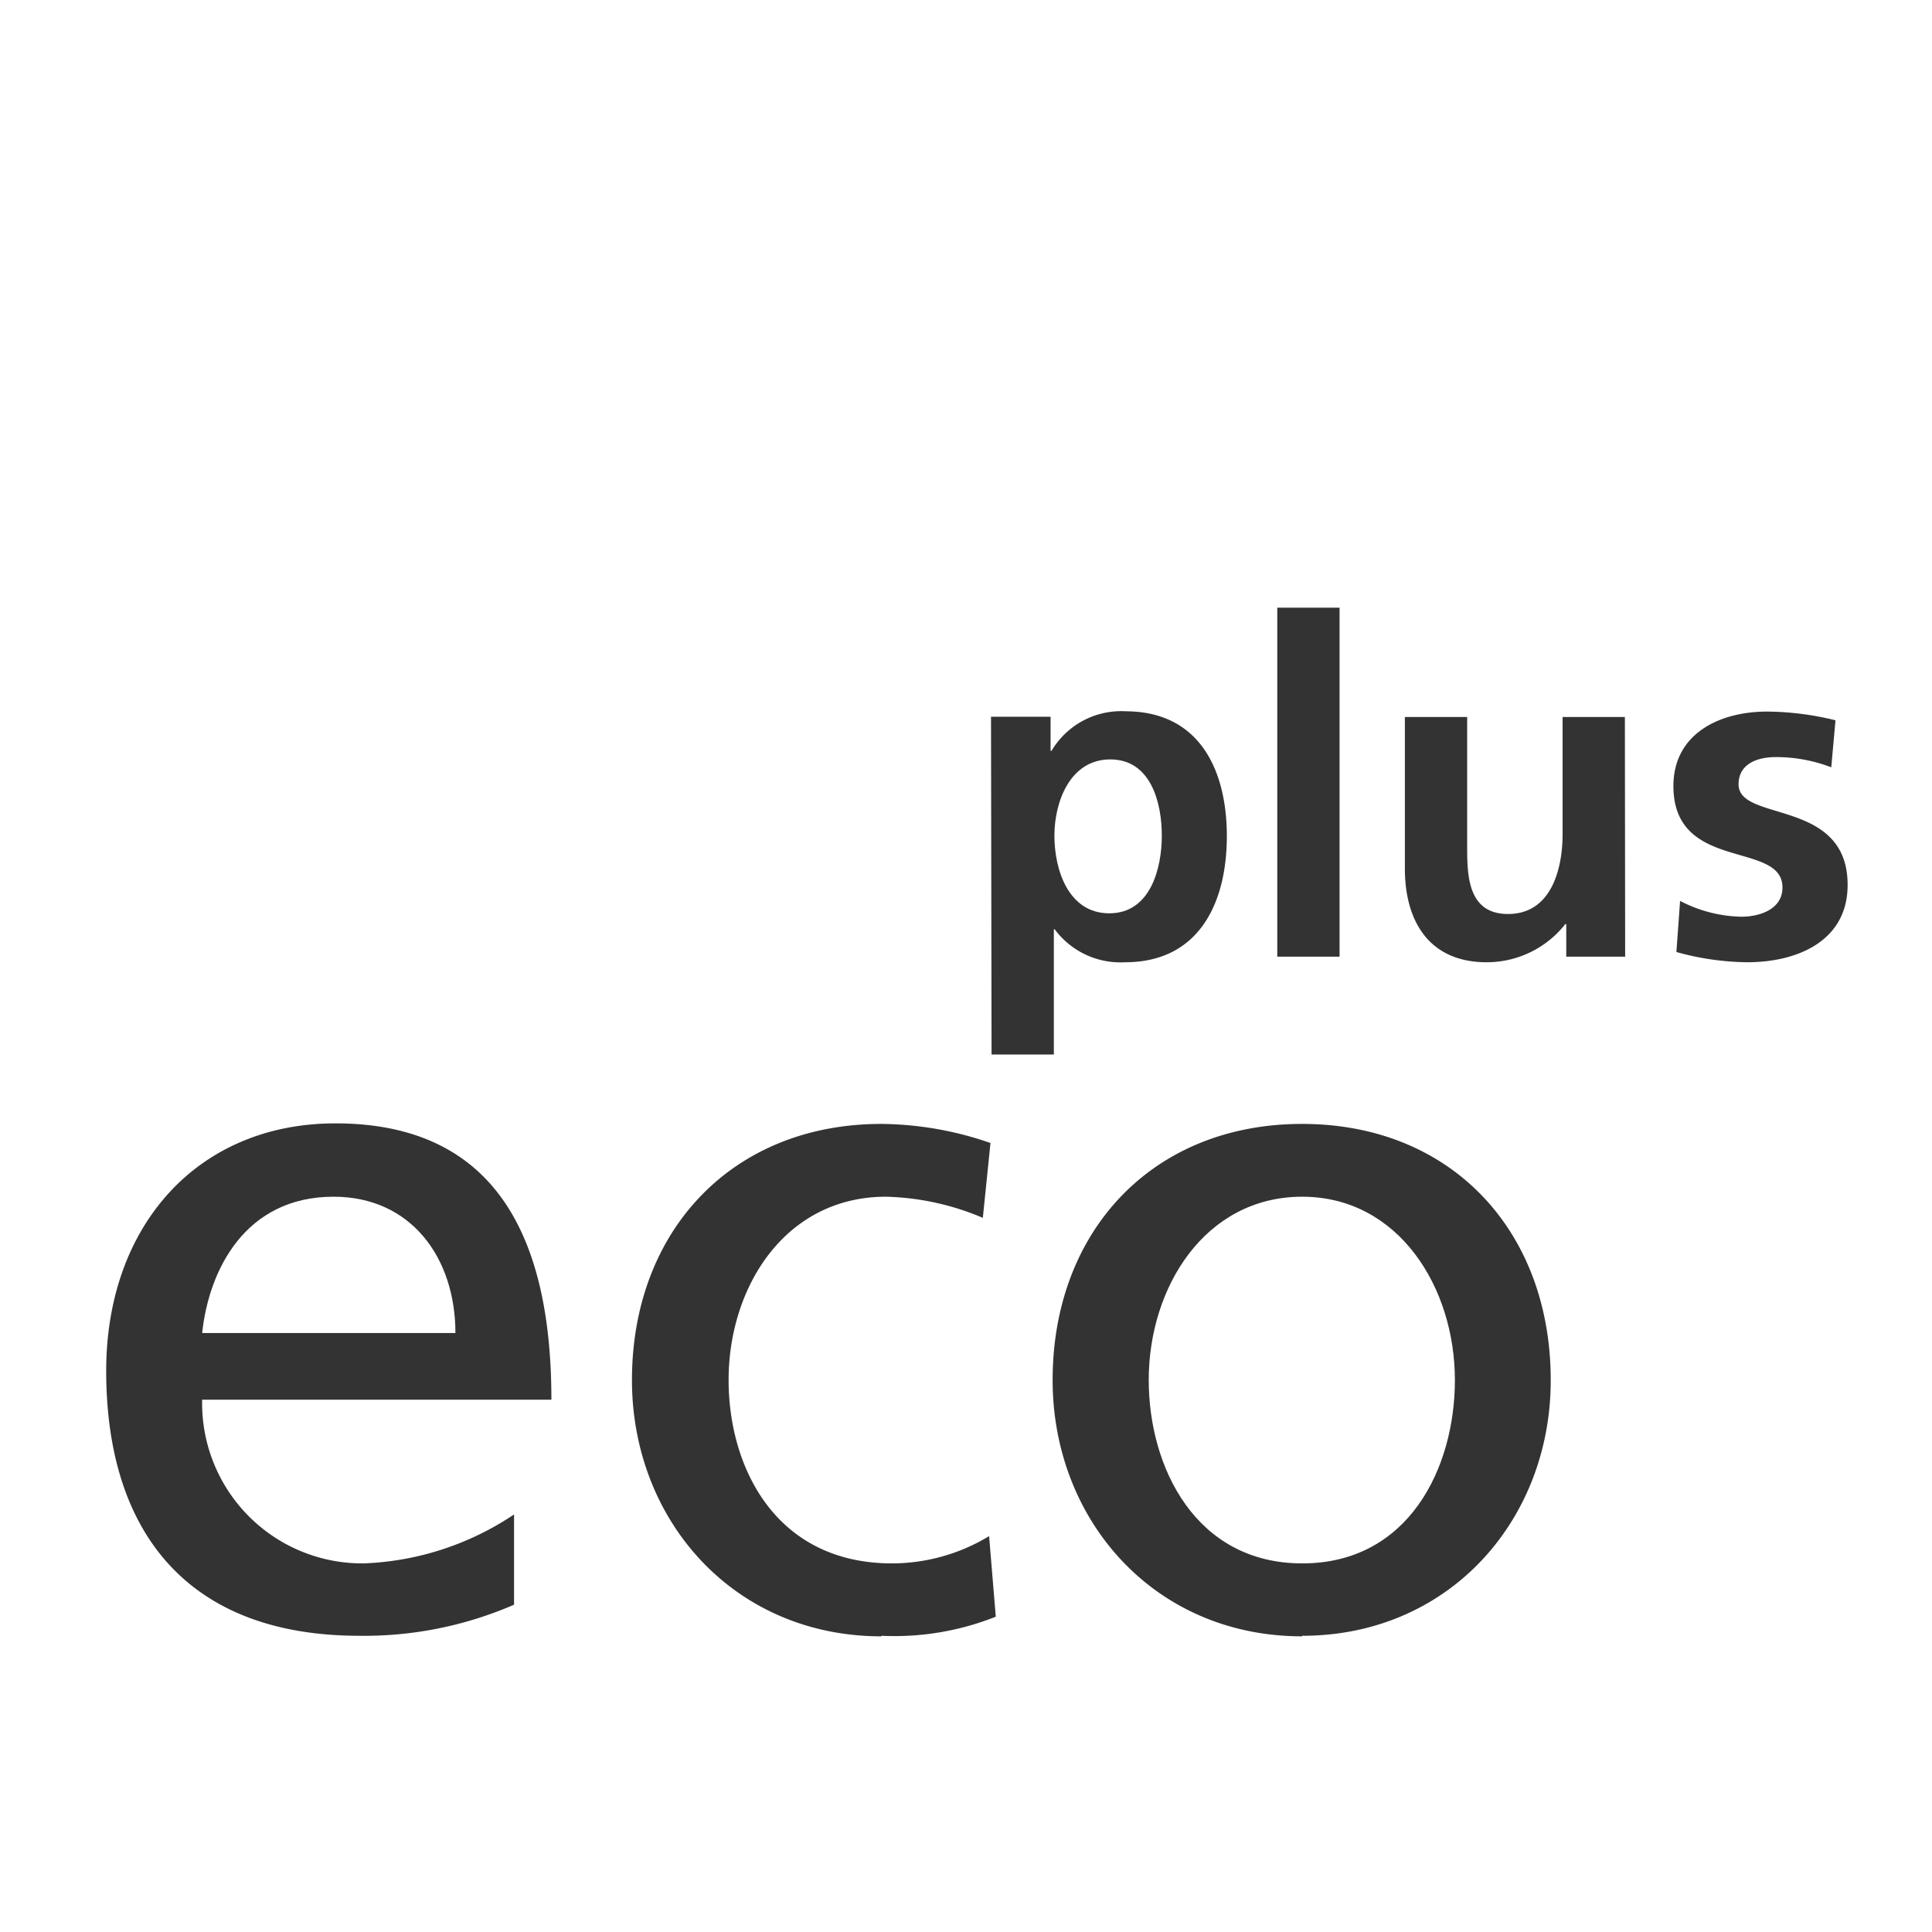 <svg id="Ebene_1" data-name="Ebene 1" xmlns="http://www.w3.org/2000/svg" viewBox="0 0 141.73 141.73"><rect x="0" y="0" width="141.73" height="141.73" fill="#333333" stroke="none"/><defs><style>.cls-1{fill:#fff;}</style></defs><path class="cls-1" d="M95.53,87.79c-7.11,0-11.26,6.62-11.26,13.45,0,6.41,3.45,13.45,11.26,13.45s11.2-7,11.2-13.45C106.73,94.41,102.57,87.79,95.53,87.79Z" transform="translate(0 0)"/><path class="cls-1" d="M81.38,67c3,0,3.85-3.27,3.85-5.7s-.81-5.59-3.78-5.59-4.1,3.14-4.1,5.59S78.34,67,81.38,67Z" transform="translate(0 0)"/><path class="cls-1" d="M0,0V141.73H141.73V0ZM93.7,44.58h4.57v25.6H93.7Zm-21,8h4.37v2.5h.07a5.94,5.94,0,0,1,5.46-2.9C88,52.2,90,56.5,90,61.34s-2,9.25-7.47,9.25a6,6,0,0,1-5.16-2.42h-.06v9.19H72.74ZM26.66,114.69a21.2,21.2,0,0,0,11.05-3.59v6.62A27.61,27.61,0,0,1,26.37,120c-12.74,0-18.58-7.75-18.58-19.43,0-10.63,6.69-18.16,16.82-18.16,12,0,15.84,8.72,15.84,20.27H14.83A11.75,11.75,0,0,0,26.66,114.69Zm38,5.35c-10.84,0-18.3-8.52-18.3-18.8,0-10.91,7.32-18.79,18.3-18.79a24.9,24.9,0,0,1,8,1.4l-.56,5.49A19.32,19.32,0,0,0,65,87.79c-7.4,0-11.55,6.62-11.55,13.45,0,6.41,3.45,13.45,12,13.45a13.8,13.8,0,0,0,7.11-2l.49,5.91A20.12,20.12,0,0,1,64.67,120Zm30.86,0c-10.84,0-18.3-8.52-18.3-18.8,0-10.91,7.32-18.79,18.3-18.79s18.24,7.88,18.24,18.79C113.77,111.52,106.3,120,95.53,120Zm23.7-49.86H114.9V67.79h-.07a7.33,7.33,0,0,1-5.77,2.8c-4.16,0-6-2.93-6-6.89V52.6h4.57V62c0,2.15,0,5.05,3,5.05,3.31,0,4-3.58,4-5.83V52.6h4.57Zm8.94.41a20.14,20.14,0,0,1-5.18-.75l.27-3.75a10.14,10.14,0,0,0,4.51,1.16c1.16,0,3-.45,3-2.15,0-3.45-8-1.09-8-7.44,0-3.79,3.31-5.46,6.89-5.46a21.61,21.61,0,0,1,5,.64l-.31,3.45a11.21,11.21,0,0,0-4.1-.75c-1.23,0-2.7.44-2.7,2,0,2.8,8,1,8,7.37C135.55,69,131.9,70.59,128.17,70.59Z" transform="translate(0 0)"/><path class="cls-1" d="M24.47,87.79c-6.47,0-9.15,5.36-9.64,10H33.41C33.41,92.3,30.18,87.79,24.47,87.79Z" transform="translate(0 0)"/></svg>